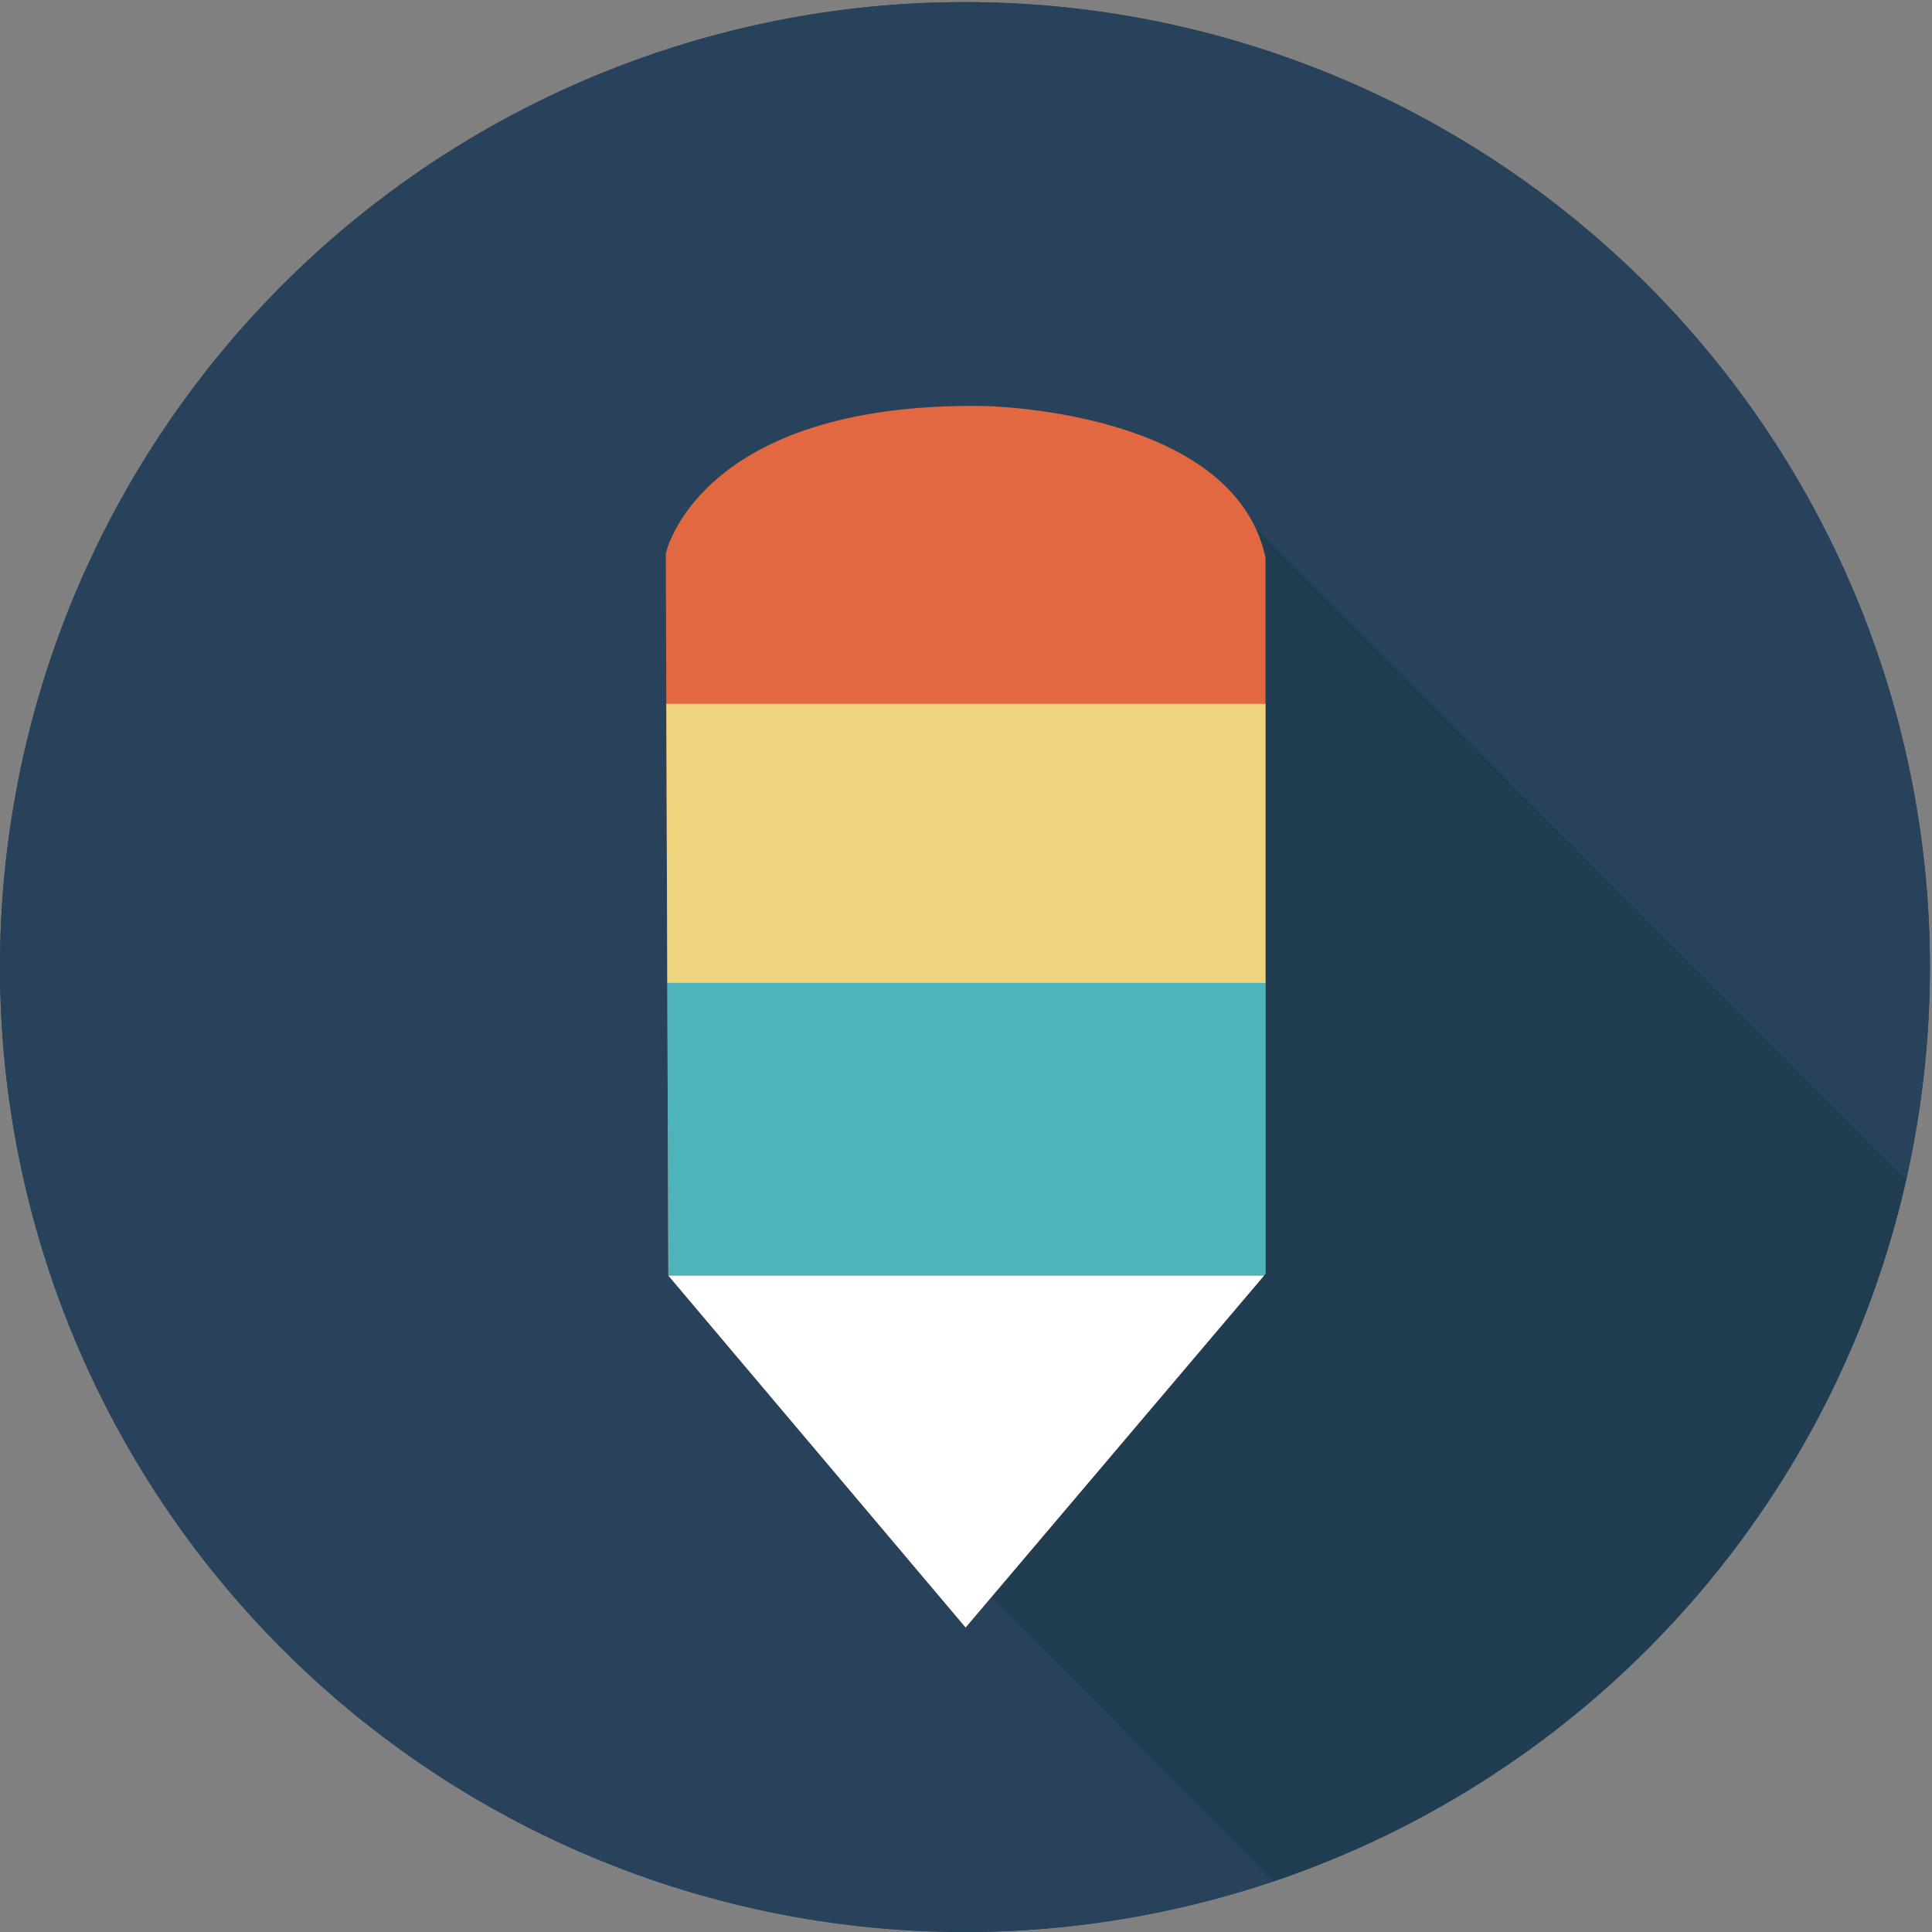<?xml version="1.0" standalone="no"?><!DOCTYPE svg PUBLIC "-//W3C//DTD SVG 1.1//EN" "http://www.w3.org/Graphics/SVG/1.1/DTD/svg11.dtd"><svg t="1679673711015" class="icon" viewBox="0 0 1024 1024" version="1.1" xmlns="http://www.w3.org/2000/svg" p-id="9854" xmlns:xlink="http://www.w3.org/1999/xlink" width="48" height="48"><rect x="0" y="0" width="1024" height="1024" fill="#808080" stroke="none"/><path d="M511.444 512.563m-511.444 0a511.444 511.444 0 1 0 1022.889 0 511.444 511.444 0 1 0-1022.889 0Z" fill="#27425A" p-id="9855"></path><path d="M511.444 512.563m-511.444 0a511.444 511.444 0 1 0 1022.889 0 511.444 511.444 0 1 0-1022.889 0Z" fill="#27425A" p-id="9856"></path><path d="M1010.259 625.344L665.406 279.827l-147.43 558.709 156.942 158.624c167.45-56.474 296.022-197.192 335.341-371.816z" fill="#203D51" p-id="9857"></path><path d="M352.885 293.345s17.133-79.987 167.494-78.182c0 0 133.22 1.205 150.36 80.29v379.718l-158.941 187.42-157.563-186.518" fill="#E16841" p-id="9858"></path><path d="M353.687 520.978h317.053V373.035H353.167z" fill="#EFD47D" p-id="9859"></path><path d="M353.687 520.978l0.548 155.095 0.072 0.079h315.602l0.83-0.982V520.978z" fill="#4DB4BB" p-id="9860"></path><path d="M511.798 862.59l158.111-186.438h-315.602z" fill="#FFFFFF" p-id="9861"></path></svg>